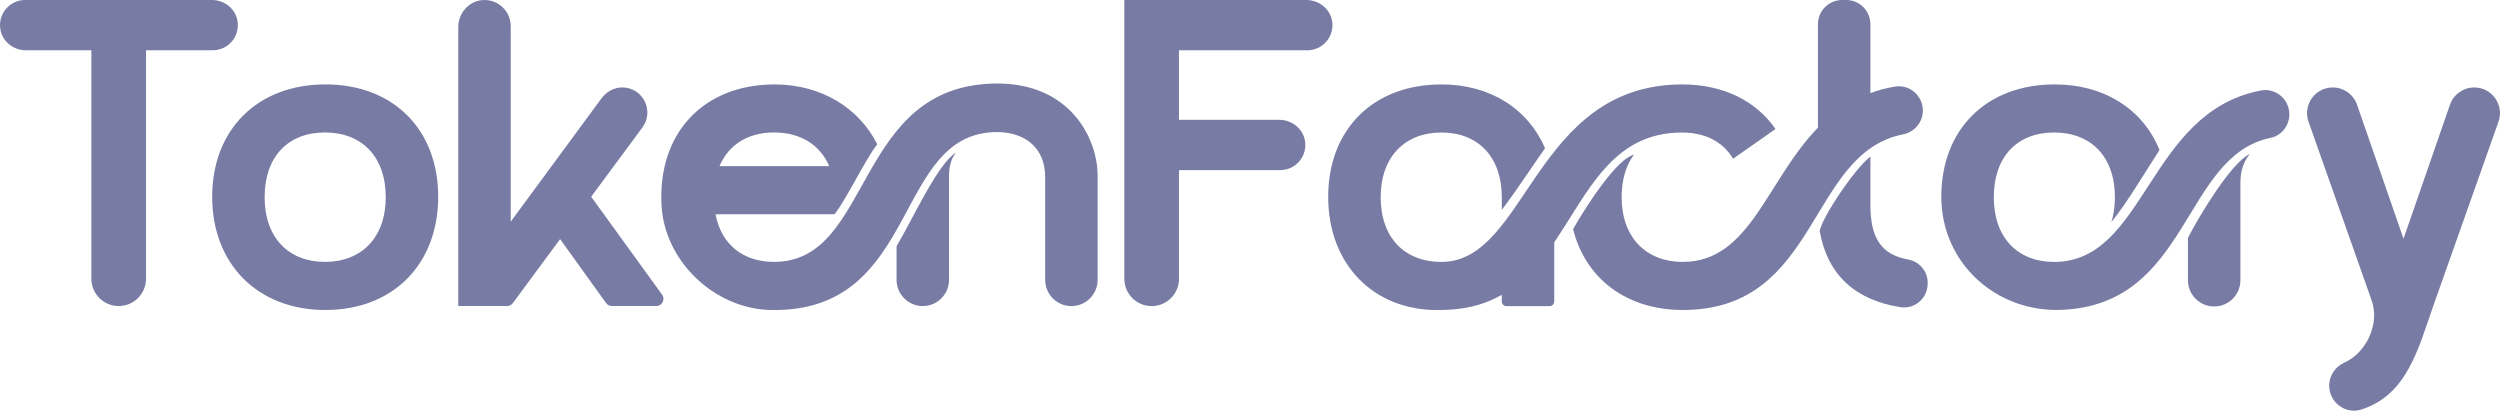 <?xml version="1.0" encoding="UTF-8"?>
<svg id="Layer_1" data-name="Layer 1" xmlns="http://www.w3.org/2000/svg" viewBox="0 0 774.94 127.31">
  <defs>
    <style>
      .cls-1 {
        fill: #787ba3;
      }
    </style>
  </defs>
  <path class="cls-1" d="M36.8,94.87c-4.68,0-8.48-3.8-8.48-8.48V15.59H8.04c-3.91,0-7.4-2.77-7.95-6.64C-.61,4.13,3.11,0,7.79,0h57.9c3.91,0,7.4,2.77,7.95,6.64.69,4.82-3.03,8.95-7.71,8.95h-20.67v70.81c0,4.68-3.79,8.47-8.47,8.47h0Z"/>
  <path class="cls-1" d="M100.87,26.16c-21.01,0-35.1,13.96-35.1,34.83s14.1,35.1,35.1,35.1,34.96-14.23,34.96-35.1-13.95-34.83-34.96-34.83ZM119.57,61.12c0,12.61-7.59,20.06-18.84,20.06s-18.7-7.46-18.7-20.06,7.31-20.06,18.7-20.06,18.84,7.45,18.84,20.06Z"/>
  <path class="cls-1" d="M142.05,94.87V8.41c0-4.33,3.27-8.11,7.59-8.39,4.74-.31,8.67,3.44,8.67,8.11v60.58s28.15-38.24,28.15-38.24c1.51-2.05,3.88-3.37,6.42-3.37,6.39,0,10.05,7.28,6.25,12.41l-15.88,21.47,21.98,30.36c1.06,1.47.01,3.52-1.8,3.52h-13.76c-.71,0-1.38-.34-1.8-.92l-14.25-19.82-14.65,19.84c-.42.57-1.08.9-1.78.9h-15.15Z"/>
  <path class="cls-1" d="M309.21,25.89c-44.72,0-38.35,55.29-69.25,55.29h0c-9.62.01-16.4-5.41-18.16-14.76h36.86c3.39-4.06,9.89-17.61,13.28-21.68-5.56-11.12-17.21-18.57-31.85-18.57-21.93,0-36.32,15.05-35.02,37.62.99,17.29,16.48,31.92,33.79,32.3,46.65,1,37.67-55.15,70.21-55.15,8,0,14.91,4.34,14.91,13.96v31.85c0,2.24.91,4.28,2.38,5.75,1.47,1.47,3.51,2.38,5.75,2.38,4.49,0,8.13-3.64,8.13-8.13v-32.26c0-11.79-8.68-28.6-31.04-28.6ZM239.96,41.06c8.14,0,14.23,3.8,17.08,10.44h-34.02c2.85-6.65,8.8-10.44,16.94-10.44Z"/>
  <path class="cls-1" d="M277.91,76.3c4.74-7.86,12.74-25.61,18.43-29-1.63,2.03-2.17,4.47-2.17,7.59v31.85c0,4.49-3.64,8.13-8.13,8.13h0c-4.49,0-8.13-3.64-8.13-8.13v-10.44h0Z"/>
  <path class="cls-1" d="M348.51,86.41V0h56.45c4.15,0,7.78,3.13,8.05,7.28.29,4.54-3.3,8.31-7.78,8.31h-39.78v21.55h31.11c4.15,0,7.78,3.13,8.05,7.28.29,4.54-3.3,8.31-7.78,8.31h-31.37v33.68c0,4.68-3.79,8.47-8.47,8.47h0c-4.68,0-8.47-3.79-8.47-8.47Z"/>
  <path class="cls-1" d="M521.64,81.18c20.87,0,26.02-25.34,41.88-41.61V7.51C563.52,3.36,566.88,0,571.03,0h1.24c4.15,0,7.51,3.36,7.51,7.51v21.36c2.34-.89,4.88-1.58,7.63-2.03,4.53-.75,8.63,2.84,8.63,7.43h0c0,3.63-2.6,6.68-6.16,7.38-29.61,5.88-25.72,54.44-68.24,54.44-17.48,0-30.22-9.76-34.02-25.07,4.61-8.13,13.82-21.95,18.84-23.04-2.44,3.25-3.79,7.72-3.79,13.15,0,12.6,7.72,20.06,18.97,20.06h0Z"/>
  <path class="cls-1" d="M446.69,26.16c15.31,0,26.97,7.59,32.25,19.79-3.25,4.47-8,11.93-13.42,19.11v-3.93c0-12.6-7.45-20.06-18.7-20.06s-18.84,7.45-18.84,20.06,7.45,20.06,18.84,20.06c26.56,0,28.6-55.02,74.67-55.02,12.74,0,22.9,5.15,28.87,13.82l-13.15,9.22c-3.12-5.29-8.67-8.13-15.86-8.13-21.55,0-29,18.43-39.57,34.02v18.34c0,.8-.65,1.45-1.45,1.45h-13.36c-.8,0-1.45-.65-1.45-1.45v-2.07c-6.37,3.66-12.74,4.74-20.06,4.74-19.65,0-33.75-14.09-33.75-35.1s14.09-34.83,34.97-34.83v-.02Z"/>
  <path class="cls-1" d="M564.06,71.56c.95-4.47,10.57-18.97,15.72-23.04v15.04c0,10.24,3.38,15.37,11.65,16.87,3.5.64,6.1,3.59,6.1,7.15v.34c0,4.47-3.96,7.98-8.38,7.3-14.22-2.18-22.8-10.25-25.09-23.66Z"/>
  <path class="cls-1" d="M669.4,46.49c-5.69,8.81-9.76,15.86-14.91,22.36.68-2.3,1.08-4.88,1.08-7.72,0-12.6-7.45-20.06-18.84-20.06s-18.7,7.45-18.7,20.06,7.45,20.06,18.7,20.06c28.42,0,28.96-46.45,64.08-53.14,4.59-.87,8.83,2.7,8.83,7.38h0c0,3.49-2.4,6.6-5.82,7.3-27.4,5.68-24.92,51.7-64.78,53.32-20.38.83-37.27-14.62-37.28-35.01-.02-21.03,14.08-34.87,35.1-34.87,15.59,0,27.51,7.86,32.53,20.33h0Z"/>
  <path class="cls-1" d="M678.21,73.73c3.25-6.37,13.42-23.45,19.24-26.02-1.9,2.17-2.98,5.15-2.98,8.94v30.22c0,4.49-3.64,8.13-8.13,8.13h0c-4.49,0-8.13-3.64-8.13-8.13v-13.15h0Z"/>
  <path class="cls-1" d="M735.15,93.11l-19.56-55.38c-1.83-5.18,2.01-10.62,7.51-10.62h0c3.39,0,6.41,2.15,7.53,5.36l14.4,41.53,14.4-41.53c1.11-3.21,4.13-5.36,7.53-5.36h0c5.5,0,9.34,5.44,7.51,10.62l-20.23,57.14c-4.63,13.22-8.14,27.65-22.35,32.09-4.92,1.54-9.9-2.28-9.9-7.44h0c0-3.11,1.89-5.86,4.73-7.13,6.66-2.99,11.07-11.87,8.42-19.29h0Z"/>
</svg>